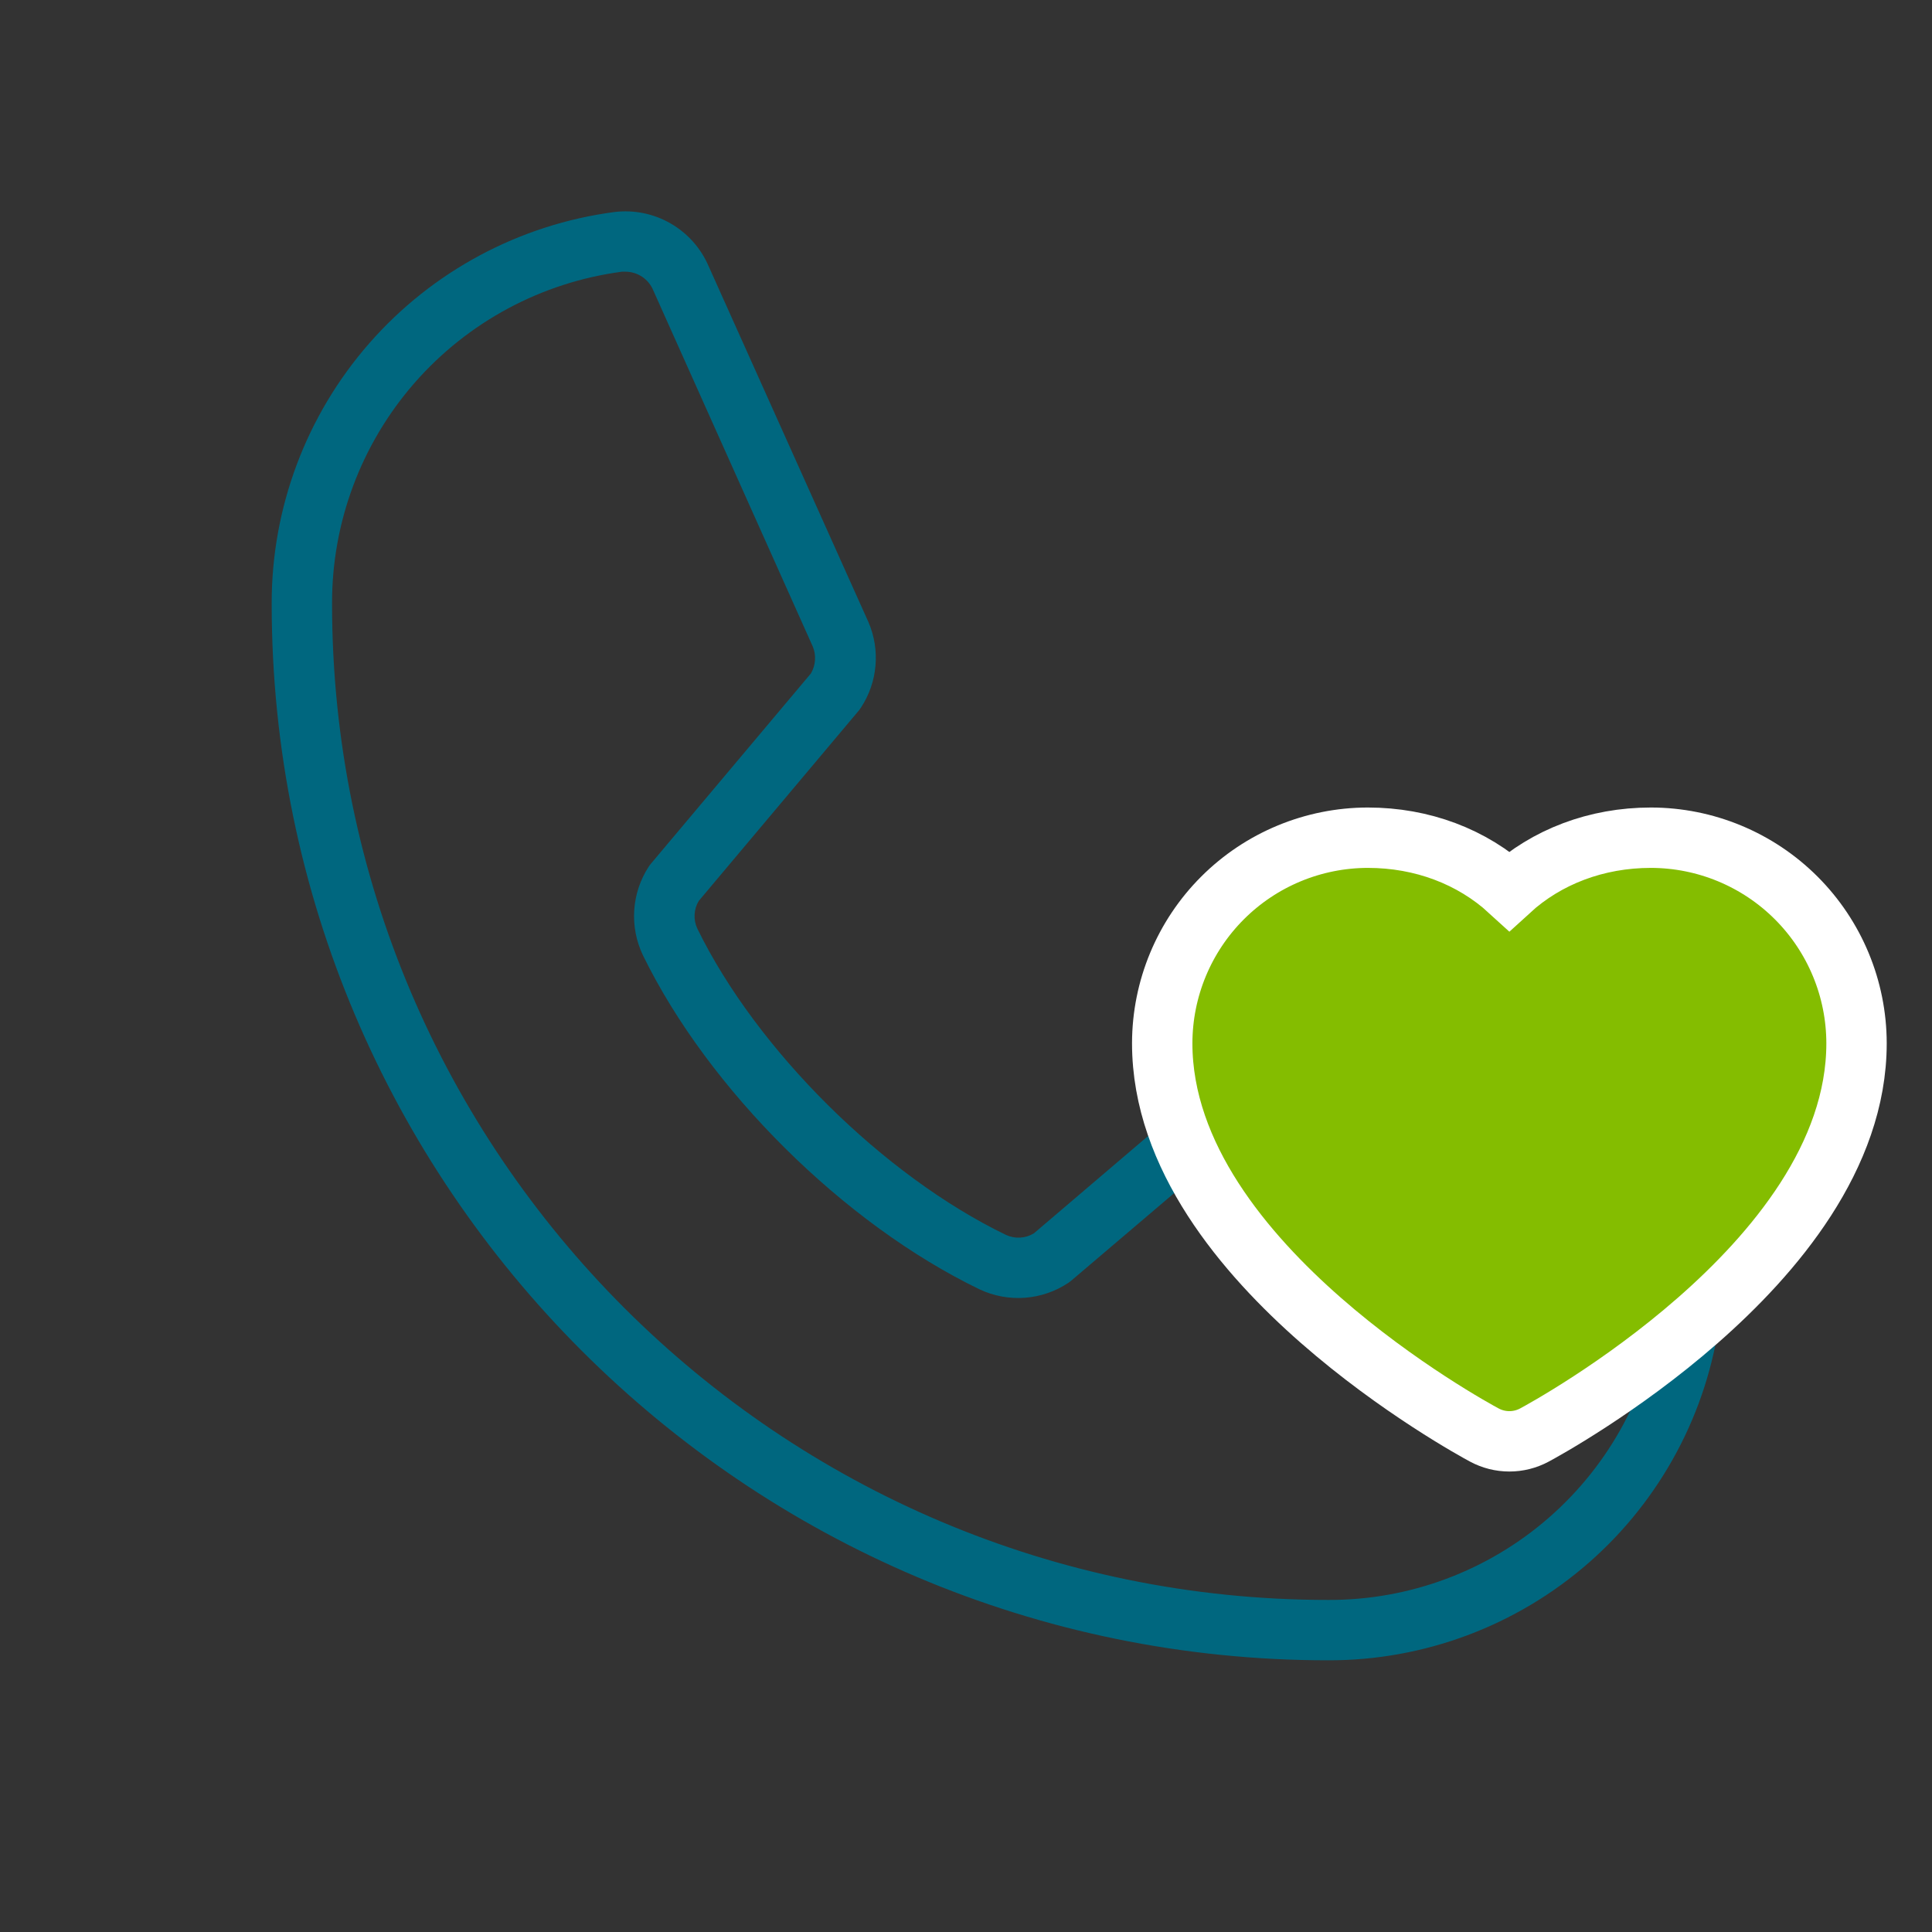 <svg width="64" height="64" viewBox="0 0 64 64" fill="none" xmlns="http://www.w3.org/2000/svg">
<rect x="0" y="0" width="64" height="64" fill="#333333" stroke="none"/>
<path d="M55.195 40.533L43.39 35.25C42.932 35.052 42.433 34.971 41.936 35.015C41.439 35.059 40.961 35.226 40.545 35.5C40.512 35.522 40.48 35.545 40.45 35.57L34.25 40.855C34.112 40.94 33.956 40.988 33.794 40.998C33.633 41.007 33.472 40.976 33.325 40.908C29.265 38.948 25.062 34.778 23.102 30.765C23.033 30.62 23.001 30.459 23.009 30.299C23.017 30.137 23.064 29.981 23.148 29.843L28.448 23.54C28.473 23.51 28.495 23.478 28.517 23.445C28.791 23.03 28.958 22.553 29.001 22.057C29.045 21.561 28.965 21.062 28.767 20.605L23.475 8.82C23.22 8.224 22.777 7.726 22.215 7.402C21.652 7.077 21 6.945 20.355 7.023C17.209 7.438 14.322 8.984 12.232 11.372C10.142 13.76 8.993 16.827 9 20C9 39.3 24.7 55 44 55C47.173 55.007 50.24 53.858 52.629 51.769C55.017 49.679 56.563 46.791 56.977 43.645C57.055 43.004 56.924 42.354 56.603 41.793C56.282 41.233 55.788 40.791 55.195 40.533ZM55 43.395C54.647 46.06 53.336 48.504 51.311 50.272C49.287 52.04 46.688 53.01 44 53C25.805 53 11 38.195 11 20C10.991 17.313 11.961 14.714 13.728 12.689C15.496 10.665 17.941 9.353 20.605 9C20.645 8.998 20.685 8.998 20.725 9C20.922 9.002 21.115 9.062 21.278 9.173C21.441 9.284 21.568 9.44 21.642 9.623L26.92 21.408C26.982 21.552 27.009 21.708 26.998 21.865C26.988 22.021 26.942 22.173 26.863 22.308L21.565 28.608C21.54 28.64 21.515 28.67 21.492 28.705C21.21 29.137 21.044 29.634 21.01 30.149C20.976 30.663 21.075 31.178 21.297 31.643C23.47 36.09 27.95 40.538 32.447 42.71C32.916 42.932 33.433 43.028 33.95 42.99C34.466 42.952 34.964 42.781 35.395 42.493L35.487 42.423L41.695 37.143C41.828 37.062 41.978 37.013 42.133 37.002C42.288 36.99 42.444 37.015 42.587 37.075L54.39 42.365C54.589 42.448 54.756 42.593 54.866 42.779C54.976 42.965 55.023 43.181 55 43.395Z" fill="#00677F"/>
<path d="M61.5 34.562V34.561C61.498 32.755 60.78 31.024 59.503 29.747C58.226 28.47 56.495 27.752 54.689 27.75H54.688C52.885 27.75 51.232 28.38 50 29.508C48.768 28.38 47.115 27.75 45.312 27.75L45.311 27.75C43.505 27.752 41.774 28.47 40.497 29.747C39.22 31.024 38.502 32.755 38.5 34.561V34.562C38.5 38.312 41.245 41.539 43.758 43.74C46.315 45.98 48.917 47.402 49.174 47.539C49.428 47.675 49.712 47.746 50 47.746C50.288 47.746 50.572 47.675 50.826 47.539C51.083 47.402 53.685 45.98 56.242 43.74C58.755 41.539 61.5 38.312 61.5 34.562Z" fill="#84BD00" stroke="white" stroke-width="2"/>
</svg>
